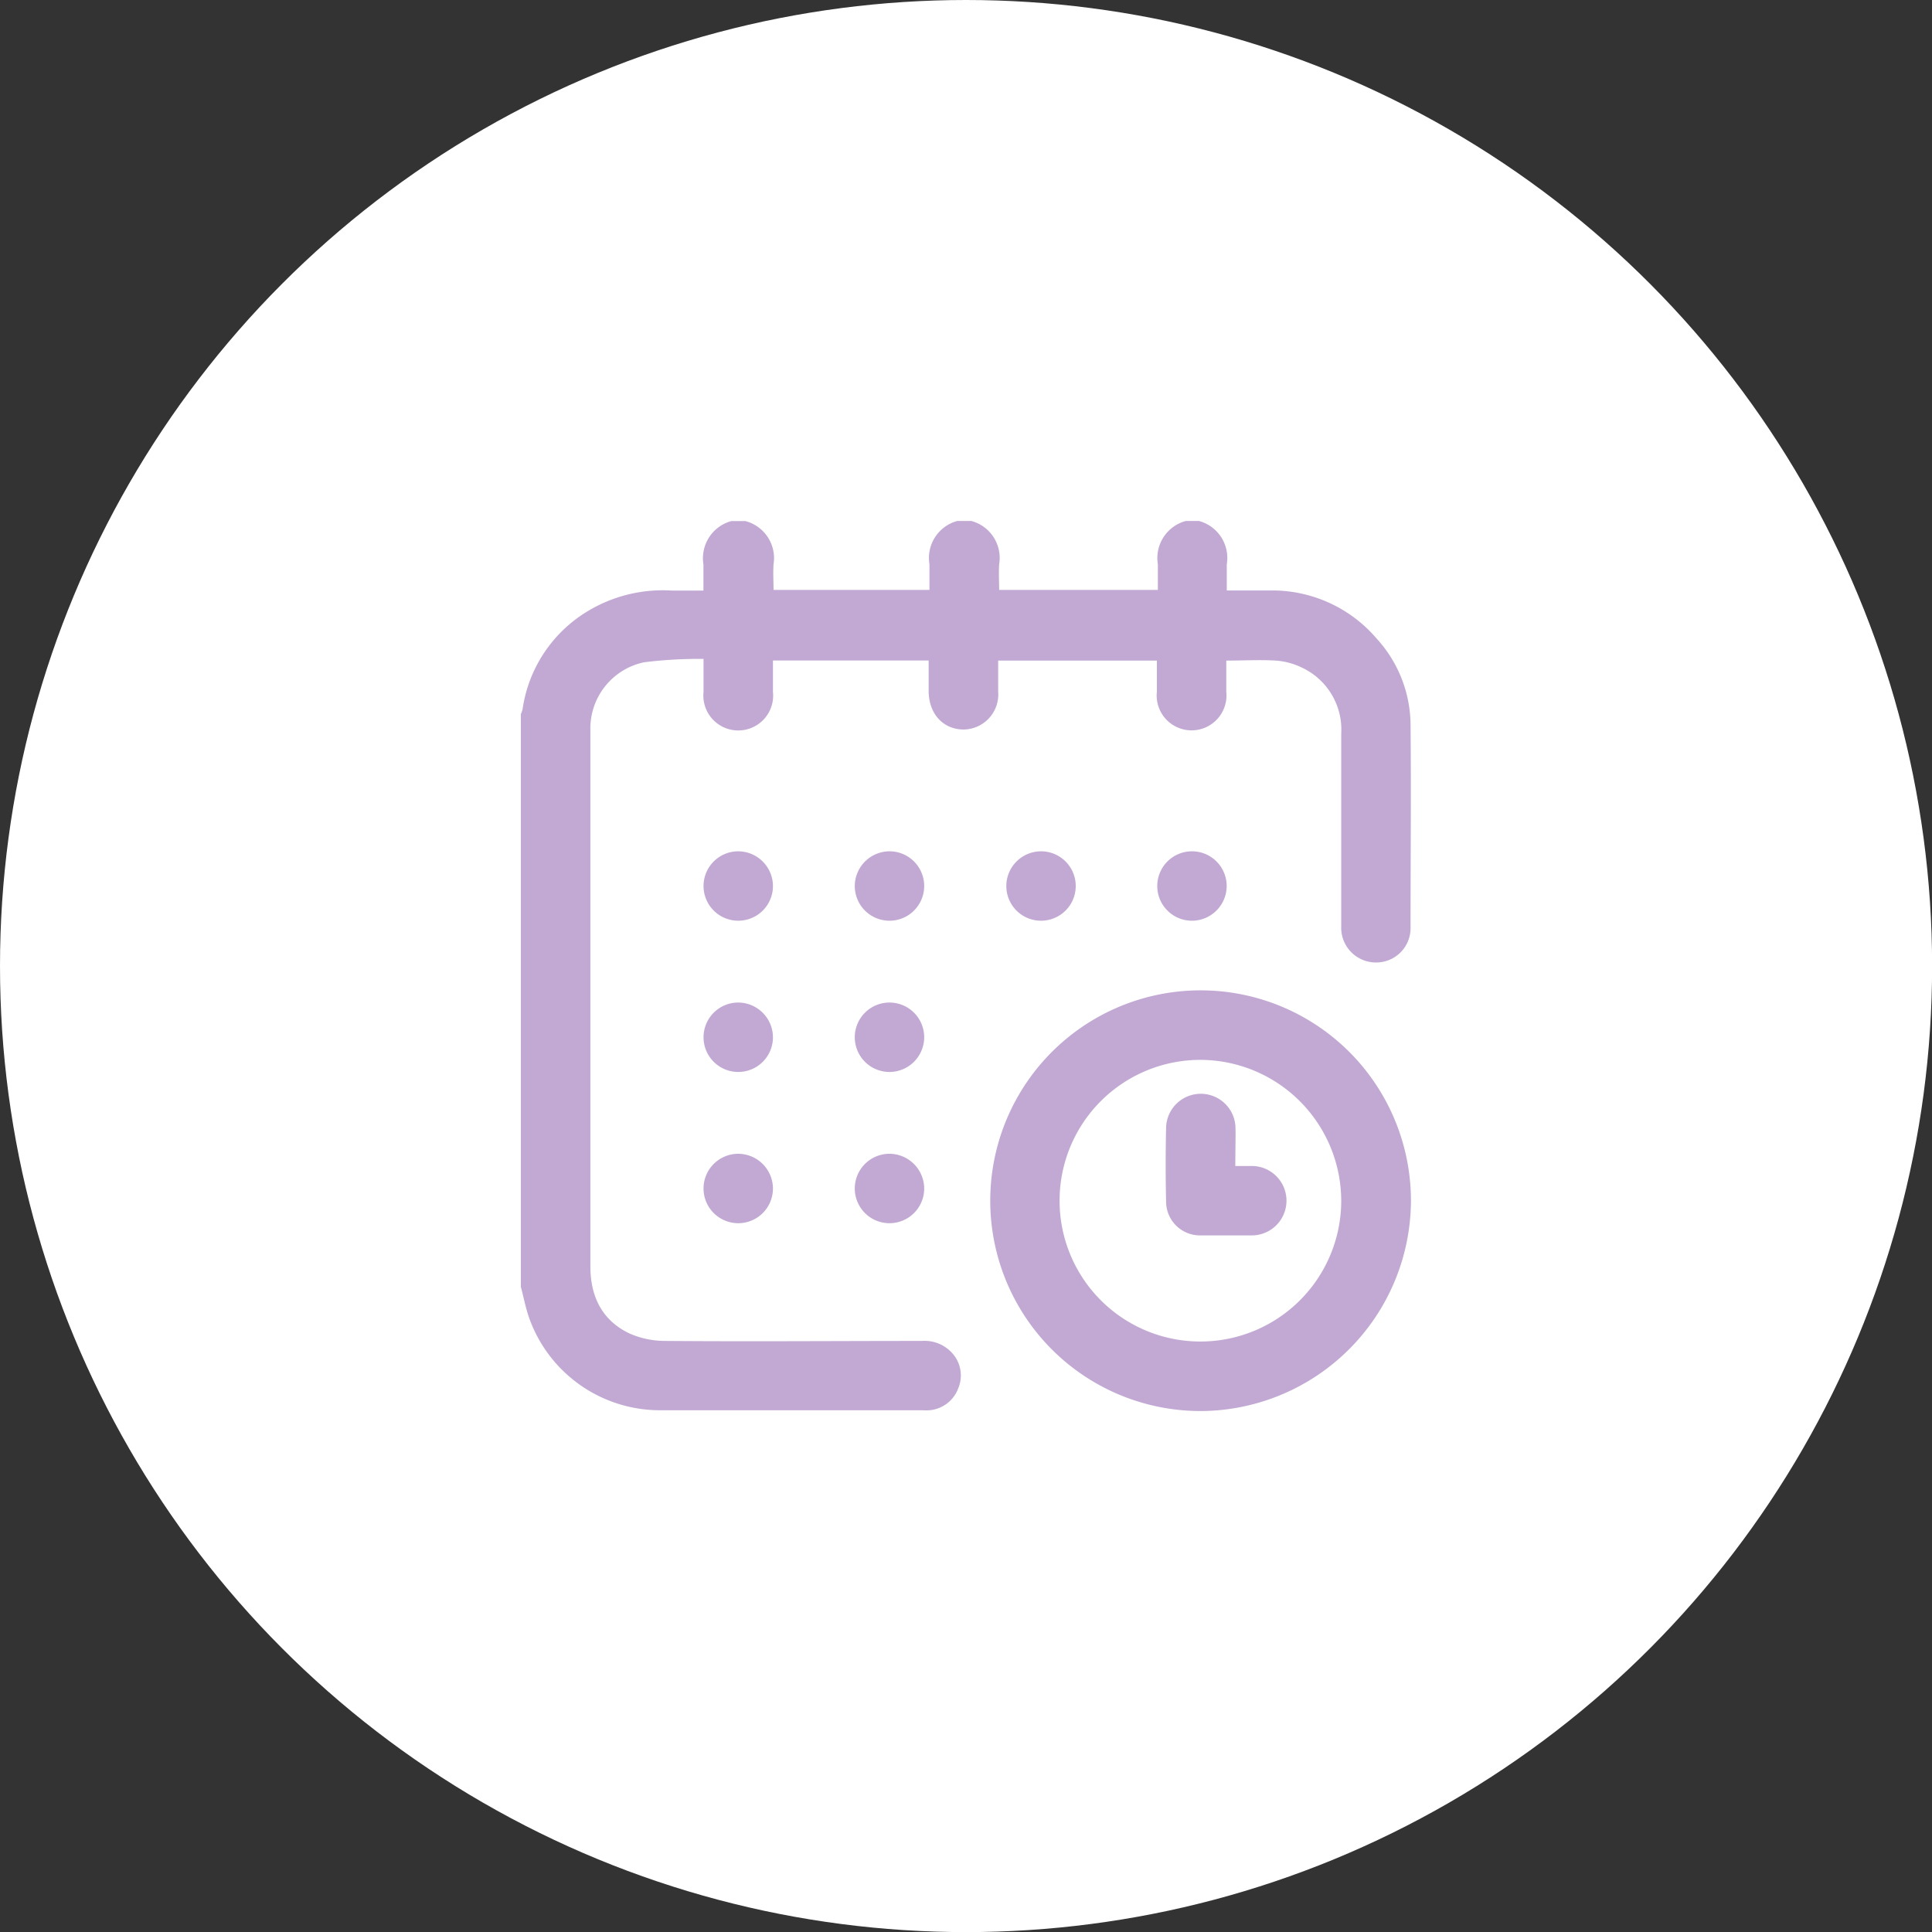 <svg viewBox="0 0 194.81 194.81" xmlns="http://www.w3.org/2000/svg"><rect x="0" y="0" width="194.81" height="194.81" fill="#333333" stroke="none"/><defs><style>.cls-1{fill:#fff;}.cls-2{fill:#c2a9d3;}</style></defs><g data-name="Layer 2" id="Layer_2"><g data-name="Layer 1" id="Layer_1-2"><circle r="97.41" cy="97.41" cx="97.41" class="cls-1"></circle><path d="M120.89,52.53a3.86,3.86,0,0,1,2.81,4.37c0,.84,0,1.69,0,2.64H128a13.85,13.85,0,0,1,10.83,4.87,13,13,0,0,1,3.4,8.61c.07,6.83,0,13.67,0,20.51a3.46,3.46,0,0,1-3.49,3.52,3.5,3.5,0,0,1-3.5-3.62c0-6.48,0-13,0-19.45a6.9,6.9,0,0,0-4-6.68,7.12,7.12,0,0,0-2.59-.69c-1.63-.1-3.27,0-5,0,0,1.06,0,2.1,0,3.14a3.52,3.52,0,1,1-7,0V66.61h-16c0,1,0,2.09,0,3.13a3.54,3.54,0,0,1-3.47,3.82c-2.07,0-3.52-1.57-3.54-3.85,0-1,0-2,0-3.11H77.94c0,1.07,0,2.12,0,3.16a3.52,3.52,0,1,1-7,0c0-1,0-2.09,0-3.32a44.84,44.84,0,0,0-6,.34,6.82,6.82,0,0,0-5.41,6.85c0,1.58,0,3.16,0,4.74q0,24.66,0,49.33c0,3,1.16,5.44,3.95,6.76a8.88,8.88,0,0,0,3.63.75c8.62.07,17.24,0,25.85,0a3.75,3.75,0,0,1,3,1.17,3.35,3.35,0,0,1,.67,3.59,3.41,3.41,0,0,1-2.91,2.23,5.39,5.39,0,0,1-.7,0c-8.79,0-17.58,0-26.37,0a14,14,0,0,1-13.36-9.5c-.33-1-.51-2-.77-2.94V72a2.64,2.64,0,0,0,.17-.47,13.83,13.83,0,0,1,6.55-9.89,14.63,14.63,0,0,1,8.52-2.09c1,0,2.08,0,3.17,0,0-1,0-1.81,0-2.64a3.88,3.88,0,0,1,2.82-4.37h1.4A3.86,3.86,0,0,1,78,56.89c-.06.86,0,1.73,0,2.59H93.72c0-.9,0-1.75,0-2.59a3.86,3.86,0,0,1,2.81-4.36h1.41a3.86,3.86,0,0,1,2.81,4.36c-.06.86,0,1.73,0,2.59h16c0-.9,0-1.75,0-2.59a3.87,3.87,0,0,1,2.82-4.36Z" class="cls-2"></path><path d="M121.1,142.28a21.21,21.21,0,1,1,21.17-21.22A21.28,21.28,0,0,1,121.1,142.28Zm0-35.41a14.2,14.2,0,1,0,14.14,14.28A14.24,14.24,0,0,0,121.12,106.87Z" class="cls-2"></path><path d="M77.94,89.3a3.5,3.5,0,1,1-3.56-3.46A3.52,3.52,0,0,1,77.94,89.3Z" class="cls-2"></path><path d="M89.74,85.84a3.5,3.5,0,1,1-3.55,3.47A3.52,3.52,0,0,1,89.74,85.84Z" class="cls-2"></path><path d="M105,85.84a3.5,3.5,0,1,1-3.53,3.49A3.51,3.51,0,0,1,105,85.84Z" class="cls-2"></path><path d="M120.18,92.84a3.5,3.5,0,1,1,3.51-3.52A3.51,3.51,0,0,1,120.18,92.84Z" class="cls-2"></path><path d="M77.94,104.59a3.5,3.5,0,1,1-3.53-3.5A3.52,3.52,0,0,1,77.94,104.59Z" class="cls-2"></path><path d="M89.66,108.09a3.5,3.5,0,1,1,3.53-3.5A3.51,3.51,0,0,1,89.66,108.09Z" class="cls-2"></path><path d="M77.94,119.84a3.5,3.5,0,1,1-3.53-3.5A3.52,3.52,0,0,1,77.94,119.84Z" class="cls-2"></path><path d="M93.19,119.87a3.5,3.5,0,1,1-3.49-3.53A3.52,3.52,0,0,1,93.19,119.87Z" class="cls-2"></path><path d="M124.56,117.57c.63,0,1.15,0,1.66,0a3.5,3.5,0,0,1,0,7c-1.75,0-3.5,0-5.25,0a3.42,3.42,0,0,1-3.39-3.43q-.08-3.67,0-7.35a3.49,3.49,0,0,1,7,0C124.6,115,124.56,116.2,124.56,117.57Z" class="cls-2"></path></g></g></svg>